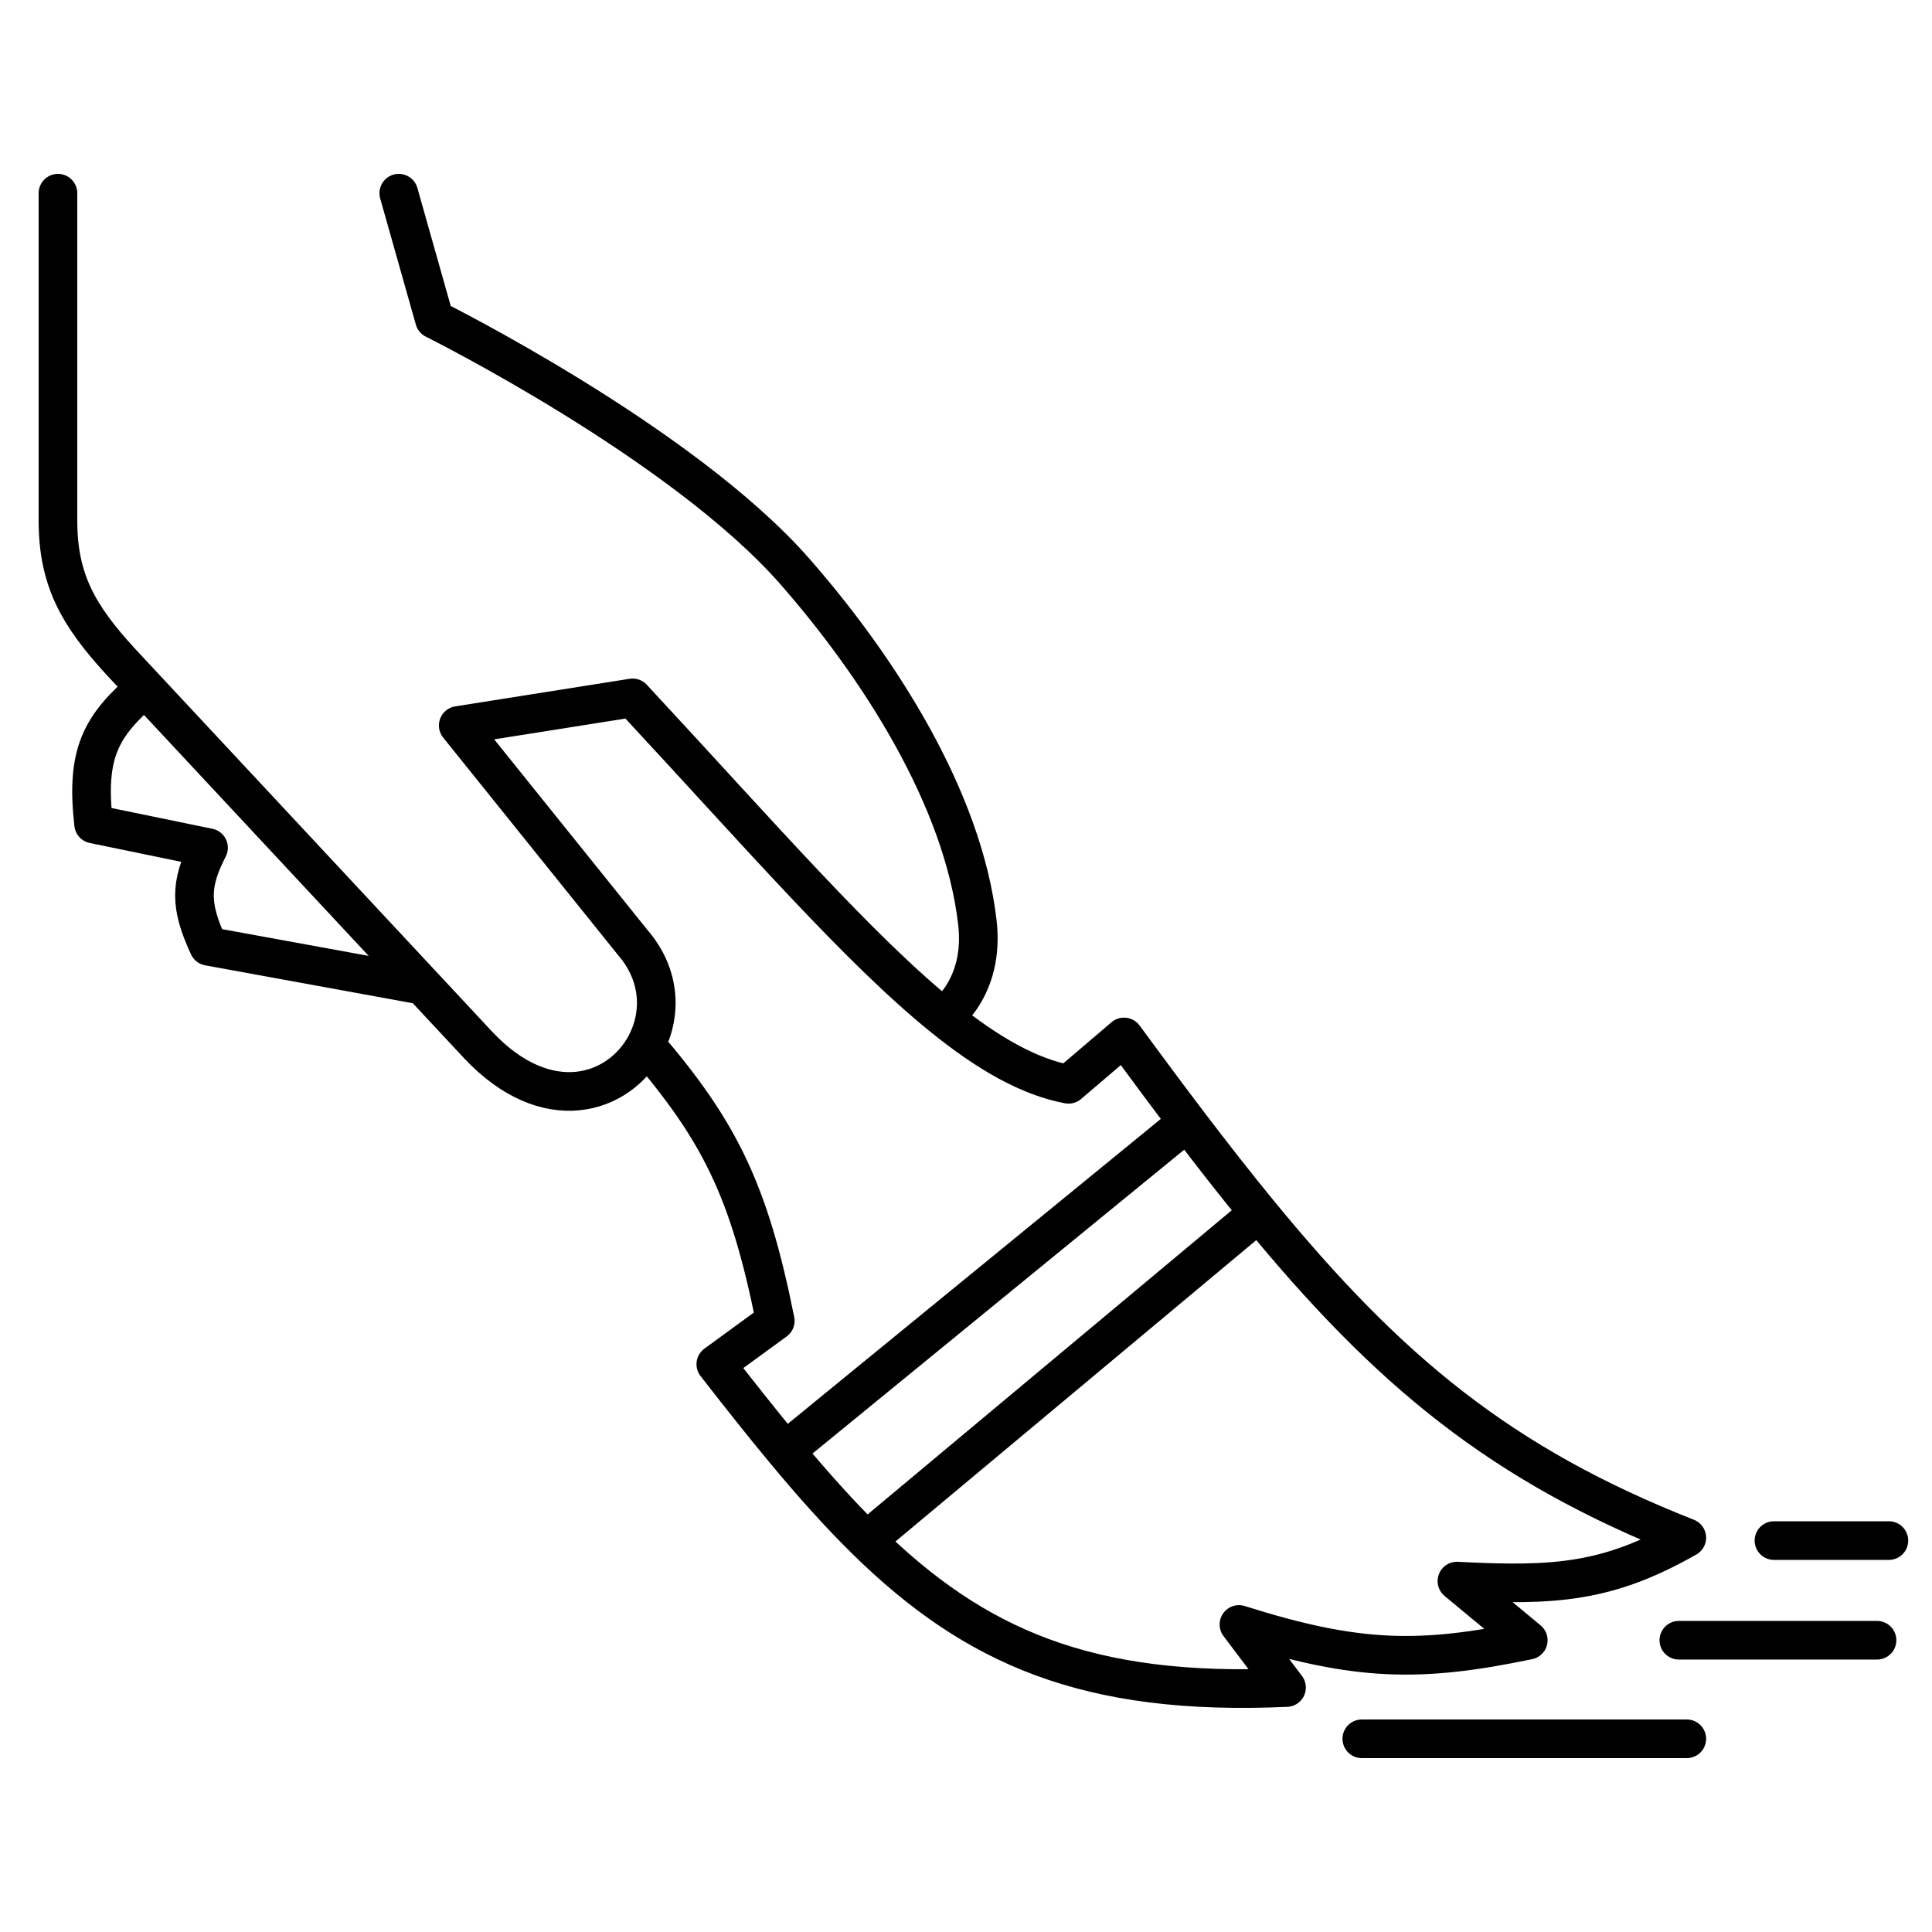 <svg width="100" height="100" viewBox="0 0 100 100" fill="none" xmlns="http://www.w3.org/2000/svg">
<mask id="mask0_3590_735" style="mask-type:alpha" maskUnits="userSpaceOnUse" x="0" y="0" width="100" height="100">
<rect width="100" height="100" fill="#D9D9D9"/>
</mask>
<g mask="url(#mask0_3590_735)">
<path d="M3 10V26.939C3.001 30 4.026 31.837 6.282 34.286L7.513 35.605M7.513 35.605C5.202 37.577 4.429 39.003 4.846 42.653L10.795 43.878C9.816 45.773 9.829 46.895 10.795 48.98L21.872 51.002M7.513 35.605L21.872 51.002M21.872 51.002L24.744 54.082C28.315 57.889 32.045 56.646 33.418 54.082M48.817 52.653C44.464 49.138 39.392 43.28 32.744 36.122L23.718 37.551L32.744 48.776C34.218 50.474 34.254 52.522 33.418 54.082M48.817 52.653C51.142 54.53 53.262 55.74 55.308 56.123L58.179 53.673C59.321 55.228 60.41 56.694 61.462 58.08M48.817 52.653C48.817 52.653 50.983 51.18 50.59 47.755C49.848 41.291 45.449 34.498 41.154 29.592C35.3 22.906 22.487 16.531 22.487 16.531L20.641 10M33.418 54.082C37.249 58.553 38.777 61.617 40.128 68.367L37.051 70.612C38.303 72.222 39.487 73.719 40.637 75.102M61.462 58.08L40.637 75.102M61.462 58.08C62.739 59.761 63.961 61.323 65.154 62.778M40.637 75.102C42.071 76.826 43.452 78.373 44.846 79.74M44.846 79.74C50.446 85.228 56.261 87.812 66.59 87.347L64.128 84.082C70.236 86.016 73.493 86.069 79.103 84.898L75.41 81.837C80.509 82.106 83.234 81.909 87.308 79.592C77.704 75.809 71.886 70.989 65.154 62.778M44.846 79.74L65.154 62.778M91.82 79.74H97.769M86.897 84.898H97.154M70.487 90H87.308" stroke="black" stroke-width="2" stroke-linecap="round" stroke-linejoin="round"/>
</g>
</svg>
